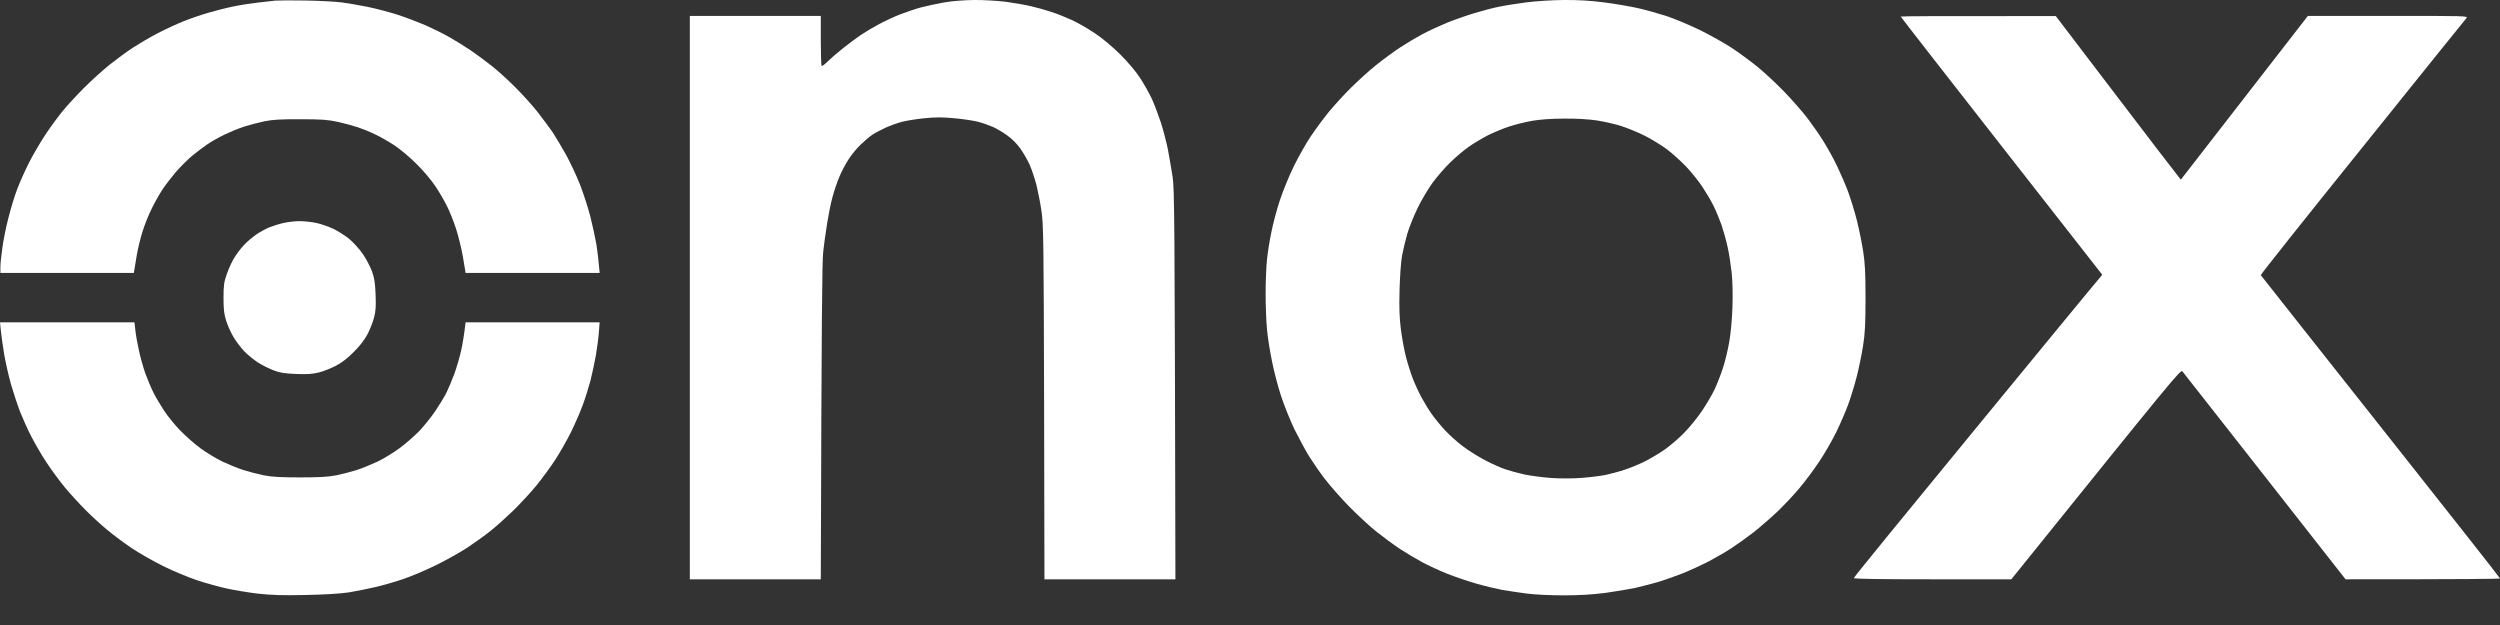 <svg width="72" height="18" viewBox="0 0 72 18" fill="none" xmlns="http://www.w3.org/2000/svg">
<rect x="0" y="0" width="72" height="18" fill="#333333" stroke="none"/>
<path d="M7.448 0.072C7.633 0.05 7.85 0.026 7.928 0.018C8.007 0.011 8.398 0.008 8.8 0.015C9.202 0.022 9.665 0.047 9.832 0.068C10 0.09 10.334 0.147 10.579 0.196C10.825 0.246 11.216 0.349 11.451 0.424C11.686 0.502 12.046 0.638 12.252 0.726C12.459 0.819 12.772 0.972 12.946 1.072C13.12 1.171 13.402 1.346 13.569 1.459C13.736 1.573 14.006 1.776 14.174 1.908C14.341 2.039 14.636 2.31 14.832 2.505C15.031 2.701 15.319 3.021 15.476 3.217C15.629 3.413 15.832 3.687 15.925 3.822C16.013 3.957 16.184 4.249 16.305 4.462C16.423 4.679 16.604 5.06 16.704 5.316C16.803 5.572 16.939 5.985 17.003 6.241C17.067 6.497 17.145 6.857 17.177 7.042C17.206 7.227 17.238 7.487 17.27 7.86H13.409L13.334 7.408C13.291 7.156 13.199 6.786 13.131 6.579C13.063 6.373 12.95 6.085 12.875 5.939C12.804 5.793 12.654 5.537 12.544 5.37C12.434 5.202 12.192 4.914 12.003 4.729C11.818 4.541 11.53 4.299 11.362 4.188C11.195 4.078 10.939 3.932 10.793 3.865C10.647 3.793 10.423 3.704 10.295 3.662C10.167 3.619 9.911 3.551 9.726 3.509C9.444 3.448 9.263 3.434 8.658 3.434C8.103 3.431 7.857 3.445 7.626 3.491C7.459 3.527 7.195 3.594 7.039 3.644C6.882 3.694 6.626 3.801 6.469 3.875C6.313 3.95 6.092 4.075 5.982 4.149C5.872 4.224 5.672 4.373 5.541 4.48C5.413 4.587 5.203 4.797 5.074 4.943C4.95 5.089 4.776 5.313 4.69 5.441C4.605 5.569 4.462 5.818 4.377 5.992C4.288 6.167 4.167 6.469 4.107 6.661C4.046 6.85 3.971 7.163 3.939 7.351C3.907 7.544 3.875 7.736 3.854 7.86H0.011V7.7C0.011 7.611 0.036 7.359 0.068 7.141C0.096 6.921 0.174 6.533 0.242 6.277C0.306 6.021 0.416 5.654 0.491 5.459C0.562 5.263 0.722 4.911 0.84 4.676C0.961 4.441 1.171 4.082 1.31 3.875C1.445 3.669 1.662 3.374 1.79 3.217C1.915 3.06 2.196 2.755 2.413 2.537C2.626 2.324 2.964 2.018 3.16 1.861C3.356 1.705 3.658 1.484 3.836 1.367C4.014 1.253 4.334 1.064 4.548 0.954C4.765 0.84 5.099 0.687 5.295 0.609C5.491 0.531 5.818 0.417 6.025 0.36C6.231 0.3 6.558 0.218 6.754 0.179C6.95 0.139 7.263 0.093 7.448 0.072Z" fill="white"/>
<path d="M0.121 10.209C0.082 9.963 0.036 9.657 0.025 9.525L0 9.283H3.872L3.9 9.522C3.914 9.657 3.961 9.917 4.003 10.102C4.043 10.287 4.124 10.575 4.181 10.742C4.242 10.909 4.345 11.158 4.413 11.294C4.48 11.432 4.623 11.671 4.726 11.827C4.829 11.984 5.039 12.244 5.192 12.4C5.348 12.56 5.608 12.788 5.776 12.912C5.943 13.034 6.224 13.204 6.398 13.29C6.573 13.371 6.847 13.485 7.003 13.535C7.16 13.585 7.423 13.653 7.59 13.688C7.818 13.734 8.074 13.749 8.64 13.749C9.206 13.749 9.462 13.734 9.69 13.688C9.857 13.653 10.12 13.585 10.277 13.535C10.434 13.485 10.708 13.371 10.882 13.29C11.056 13.204 11.338 13.034 11.505 12.909C11.672 12.788 11.925 12.564 12.071 12.418C12.213 12.268 12.426 12.005 12.544 11.827C12.661 11.653 12.804 11.418 12.857 11.311C12.91 11.205 13.01 10.963 13.081 10.778C13.149 10.593 13.238 10.287 13.28 10.102C13.32 9.917 13.366 9.657 13.409 9.283H17.27L17.248 9.561C17.238 9.71 17.198 10.013 17.163 10.226C17.124 10.443 17.052 10.778 17.003 10.973C16.949 11.169 16.853 11.482 16.782 11.667C16.715 11.852 16.565 12.197 16.451 12.432C16.334 12.667 16.131 13.026 15.996 13.233C15.864 13.439 15.622 13.766 15.465 13.962C15.309 14.158 15.003 14.485 14.793 14.695C14.579 14.901 14.277 15.172 14.12 15.296C13.964 15.421 13.668 15.634 13.462 15.77C13.256 15.905 12.85 16.133 12.555 16.278C12.263 16.421 11.836 16.602 11.611 16.677C11.387 16.755 11.028 16.858 10.811 16.908C10.594 16.958 10.252 17.026 10.046 17.061C9.811 17.097 9.348 17.125 8.8 17.136C8.128 17.15 7.815 17.139 7.43 17.097C7.156 17.065 6.747 16.997 6.523 16.947C6.299 16.897 5.914 16.791 5.669 16.709C5.423 16.627 4.993 16.449 4.708 16.307C4.423 16.168 4.007 15.93 3.783 15.78C3.559 15.627 3.238 15.389 3.071 15.246C2.904 15.108 2.633 14.859 2.466 14.691C2.299 14.524 2.035 14.236 1.879 14.051C1.726 13.866 1.484 13.539 1.342 13.322C1.199 13.108 1.004 12.77 0.904 12.575C0.801 12.379 0.658 12.059 0.58 11.863C0.505 11.667 0.388 11.315 0.32 11.08C0.253 10.845 0.164 10.454 0.121 10.209Z" fill="white"/>
<path fill-rule="evenodd" clip-rule="evenodd" d="M28.052 0C28.315 -0.003 28.724 0.022 28.959 0.05C29.194 0.082 29.521 0.139 29.689 0.178C29.856 0.217 30.119 0.289 30.276 0.342C30.433 0.392 30.696 0.498 30.863 0.573C31.03 0.651 31.326 0.819 31.521 0.95C31.738 1.093 32.023 1.331 32.255 1.559C32.496 1.801 32.71 2.053 32.842 2.256C32.956 2.434 33.108 2.704 33.18 2.861C33.251 3.018 33.365 3.324 33.436 3.537C33.504 3.75 33.593 4.096 33.635 4.302C33.674 4.508 33.735 4.861 33.77 5.085C33.824 5.455 33.831 6.028 33.852 16.684H30.08L30.07 11.585C30.059 6.985 30.052 6.451 29.995 6.081C29.963 5.857 29.895 5.515 29.849 5.323C29.799 5.135 29.71 4.871 29.65 4.736C29.589 4.604 29.472 4.398 29.383 4.274C29.29 4.142 29.137 3.989 29.002 3.896C28.881 3.807 28.692 3.697 28.586 3.651C28.479 3.605 28.287 3.537 28.159 3.505C28.03 3.473 27.728 3.427 27.483 3.405C27.141 3.373 26.942 3.373 26.628 3.405C26.404 3.427 26.116 3.473 25.988 3.505C25.86 3.537 25.646 3.615 25.508 3.676C25.369 3.74 25.194 3.832 25.116 3.886C25.038 3.939 24.888 4.067 24.782 4.17C24.675 4.27 24.522 4.459 24.44 4.587C24.355 4.715 24.237 4.939 24.177 5.085C24.113 5.231 24.024 5.497 23.977 5.672C23.927 5.846 23.86 6.191 23.821 6.437C23.782 6.682 23.728 7.056 23.707 7.273C23.678 7.547 23.661 9.016 23.639 16.684H19.867V0.459H23.639V1.171C23.639 1.562 23.65 1.89 23.664 1.9C23.682 1.907 23.757 1.851 23.835 1.772C23.913 1.694 24.113 1.52 24.28 1.388C24.447 1.256 24.678 1.082 24.796 1.004C24.913 0.925 25.145 0.787 25.312 0.698C25.479 0.609 25.757 0.477 25.934 0.41C26.112 0.342 26.376 0.253 26.522 0.214C26.668 0.175 26.966 0.111 27.18 0.072C27.422 0.029 27.756 0.004 28.052 0ZM45.037 0C45.446 -0.003 45.805 0.018 46.19 0.068C46.499 0.107 46.937 0.182 47.161 0.232C47.385 0.281 47.763 0.388 47.998 0.463C48.232 0.541 48.663 0.723 48.958 0.865C49.25 1.011 49.659 1.239 49.866 1.374C50.072 1.509 50.4 1.751 50.595 1.907C50.791 2.064 51.143 2.391 51.378 2.633C51.613 2.875 51.919 3.227 52.061 3.412C52.2 3.597 52.407 3.893 52.517 4.071C52.627 4.249 52.805 4.565 52.908 4.782C53.011 4.999 53.157 5.334 53.228 5.529C53.3 5.725 53.414 6.092 53.478 6.348C53.542 6.604 53.623 7.002 53.659 7.237C53.712 7.568 53.727 7.871 53.727 8.589C53.727 9.308 53.712 9.61 53.659 9.941C53.623 10.176 53.542 10.578 53.478 10.831C53.414 11.084 53.3 11.454 53.228 11.649C53.157 11.845 53.004 12.197 52.891 12.432C52.777 12.667 52.556 13.051 52.399 13.286C52.243 13.521 51.987 13.866 51.83 14.051C51.677 14.236 51.389 14.542 51.197 14.727C51.001 14.912 50.691 15.182 50.506 15.328C50.321 15.47 50.04 15.673 49.883 15.776C49.727 15.88 49.432 16.05 49.225 16.161C49.019 16.267 48.666 16.431 48.442 16.52C48.218 16.605 47.891 16.723 47.713 16.773C47.535 16.823 47.257 16.894 47.09 16.933C46.923 16.968 46.538 17.032 46.236 17.075C45.848 17.125 45.489 17.146 45.026 17.146C44.645 17.146 44.193 17.125 43.959 17.093C43.734 17.064 43.414 17.015 43.247 16.986C43.08 16.954 42.752 16.876 42.517 16.808C42.282 16.741 41.905 16.613 41.681 16.524C41.457 16.435 41.137 16.285 40.969 16.196C40.802 16.107 40.514 15.937 40.329 15.816C40.144 15.695 39.831 15.463 39.635 15.307C39.439 15.15 39.087 14.823 38.849 14.581C38.614 14.339 38.304 13.987 38.162 13.802C38.019 13.617 37.813 13.318 37.703 13.143C37.596 12.969 37.404 12.613 37.279 12.361C37.158 12.108 36.984 11.678 36.895 11.407C36.806 11.14 36.688 10.685 36.632 10.397C36.571 10.105 36.507 9.696 36.489 9.479C36.468 9.262 36.45 8.803 36.45 8.454C36.45 8.109 36.468 7.668 36.489 7.479C36.507 7.287 36.564 6.935 36.614 6.693C36.66 6.455 36.77 6.038 36.859 5.771C36.948 5.501 37.13 5.056 37.265 4.782C37.4 4.508 37.617 4.124 37.749 3.928C37.88 3.733 38.108 3.423 38.258 3.238C38.411 3.053 38.699 2.733 38.905 2.53C39.112 2.324 39.439 2.028 39.635 1.872C39.831 1.715 40.144 1.484 40.329 1.363C40.514 1.242 40.802 1.071 40.969 0.982C41.137 0.893 41.45 0.748 41.663 0.659C41.877 0.573 42.24 0.445 42.464 0.378C42.688 0.31 43.008 0.225 43.176 0.193C43.343 0.157 43.695 0.104 43.959 0.068C44.233 0.032 44.695 0.004 45.033 0H45.037ZM43.464 3.644C43.297 3.697 43.026 3.811 42.859 3.893C42.692 3.978 42.435 4.131 42.29 4.234C42.144 4.338 41.902 4.544 41.752 4.693C41.603 4.839 41.382 5.095 41.258 5.263C41.137 5.43 40.941 5.757 40.827 5.992C40.713 6.227 40.578 6.565 40.528 6.739C40.478 6.914 40.411 7.195 40.379 7.362C40.347 7.54 40.318 7.949 40.307 8.358C40.293 8.878 40.304 9.166 40.347 9.497C40.379 9.742 40.443 10.094 40.492 10.279C40.539 10.464 40.628 10.745 40.688 10.902C40.749 11.059 40.863 11.308 40.944 11.454C41.023 11.599 41.154 11.816 41.24 11.934C41.322 12.051 41.492 12.258 41.617 12.393C41.742 12.528 41.98 12.742 42.147 12.866C42.315 12.991 42.603 13.168 42.788 13.264C42.973 13.361 43.229 13.474 43.357 13.517C43.485 13.56 43.731 13.627 43.909 13.666C44.087 13.702 44.428 13.748 44.674 13.766C44.937 13.784 45.297 13.784 45.553 13.763C45.795 13.745 46.108 13.706 46.247 13.677C46.389 13.645 46.635 13.581 46.791 13.528C46.948 13.478 47.211 13.368 47.378 13.286C47.545 13.2 47.802 13.047 47.948 12.944C48.094 12.841 48.343 12.628 48.499 12.471C48.656 12.311 48.891 12.023 49.022 11.827C49.154 11.631 49.318 11.35 49.385 11.204C49.453 11.059 49.56 10.785 49.62 10.6C49.681 10.415 49.763 10.077 49.802 9.852C49.844 9.618 49.883 9.191 49.894 8.856C49.908 8.5 49.898 8.109 49.873 7.86C49.848 7.636 49.798 7.298 49.755 7.113C49.716 6.928 49.634 6.64 49.578 6.472C49.517 6.305 49.414 6.056 49.346 5.921C49.279 5.782 49.136 5.544 49.033 5.387C48.93 5.231 48.72 4.967 48.567 4.804C48.41 4.64 48.158 4.412 48.001 4.295C47.844 4.181 47.563 4.007 47.378 3.914C47.193 3.818 46.887 3.694 46.702 3.633C46.517 3.573 46.197 3.501 45.99 3.469C45.763 3.434 45.396 3.412 45.047 3.416C44.674 3.416 44.357 3.441 44.122 3.48C43.926 3.516 43.631 3.587 43.464 3.644Z" fill="white"/>
<path d="M7.767 6.543C7.874 6.501 8.059 6.444 8.177 6.419C8.294 6.394 8.493 6.369 8.621 6.369C8.75 6.369 8.967 6.39 9.102 6.419C9.241 6.447 9.461 6.526 9.6 6.59C9.739 6.657 9.945 6.789 10.063 6.885C10.18 6.985 10.358 7.18 10.458 7.326C10.554 7.472 10.671 7.696 10.717 7.825C10.781 7.999 10.806 8.159 10.817 8.483C10.831 8.814 10.821 8.963 10.774 9.141C10.742 9.269 10.657 9.483 10.586 9.622C10.5 9.785 10.365 9.963 10.187 10.138C10.013 10.316 9.835 10.451 9.671 10.536C9.532 10.607 9.319 10.693 9.191 10.725C9.013 10.771 8.86 10.782 8.533 10.771C8.191 10.757 8.059 10.735 7.874 10.664C7.746 10.614 7.547 10.515 7.429 10.44C7.312 10.365 7.134 10.219 7.038 10.12C6.938 10.017 6.799 9.832 6.725 9.707C6.65 9.582 6.554 9.369 6.511 9.23C6.451 9.034 6.437 8.896 6.437 8.572C6.437 8.22 6.451 8.123 6.533 7.889C6.586 7.736 6.686 7.518 6.757 7.408C6.828 7.294 6.953 7.131 7.034 7.049C7.113 6.963 7.269 6.832 7.376 6.757C7.483 6.682 7.661 6.586 7.767 6.543Z" fill="white"/>
<path d="M57.645 4.206C56.047 2.164 54.741 0.488 54.741 0.477C54.741 0.467 55.744 0.459 59.207 0.463L60.915 2.705C61.854 3.939 62.666 4.999 62.808 5.174L66.466 0.459H68.779C70.996 0.456 71.089 0.459 71.035 0.52C71.004 0.556 69.655 2.228 68.039 4.242C66.42 6.252 65.103 7.906 65.111 7.924C65.118 7.938 66.673 9.902 68.562 12.29C70.452 14.677 72 16.641 72 16.659C72 16.673 71 16.684 67.552 16.684L65.231 13.724C63.954 12.098 62.883 10.735 62.854 10.696C62.805 10.632 62.652 10.817 57.926 16.684H55.659C54.168 16.684 53.389 16.673 53.389 16.648C53.389 16.627 54.937 14.727 56.83 12.425C58.723 10.119 60.331 8.162 60.545 7.913L57.645 4.206Z" fill="white"/>
</svg>
